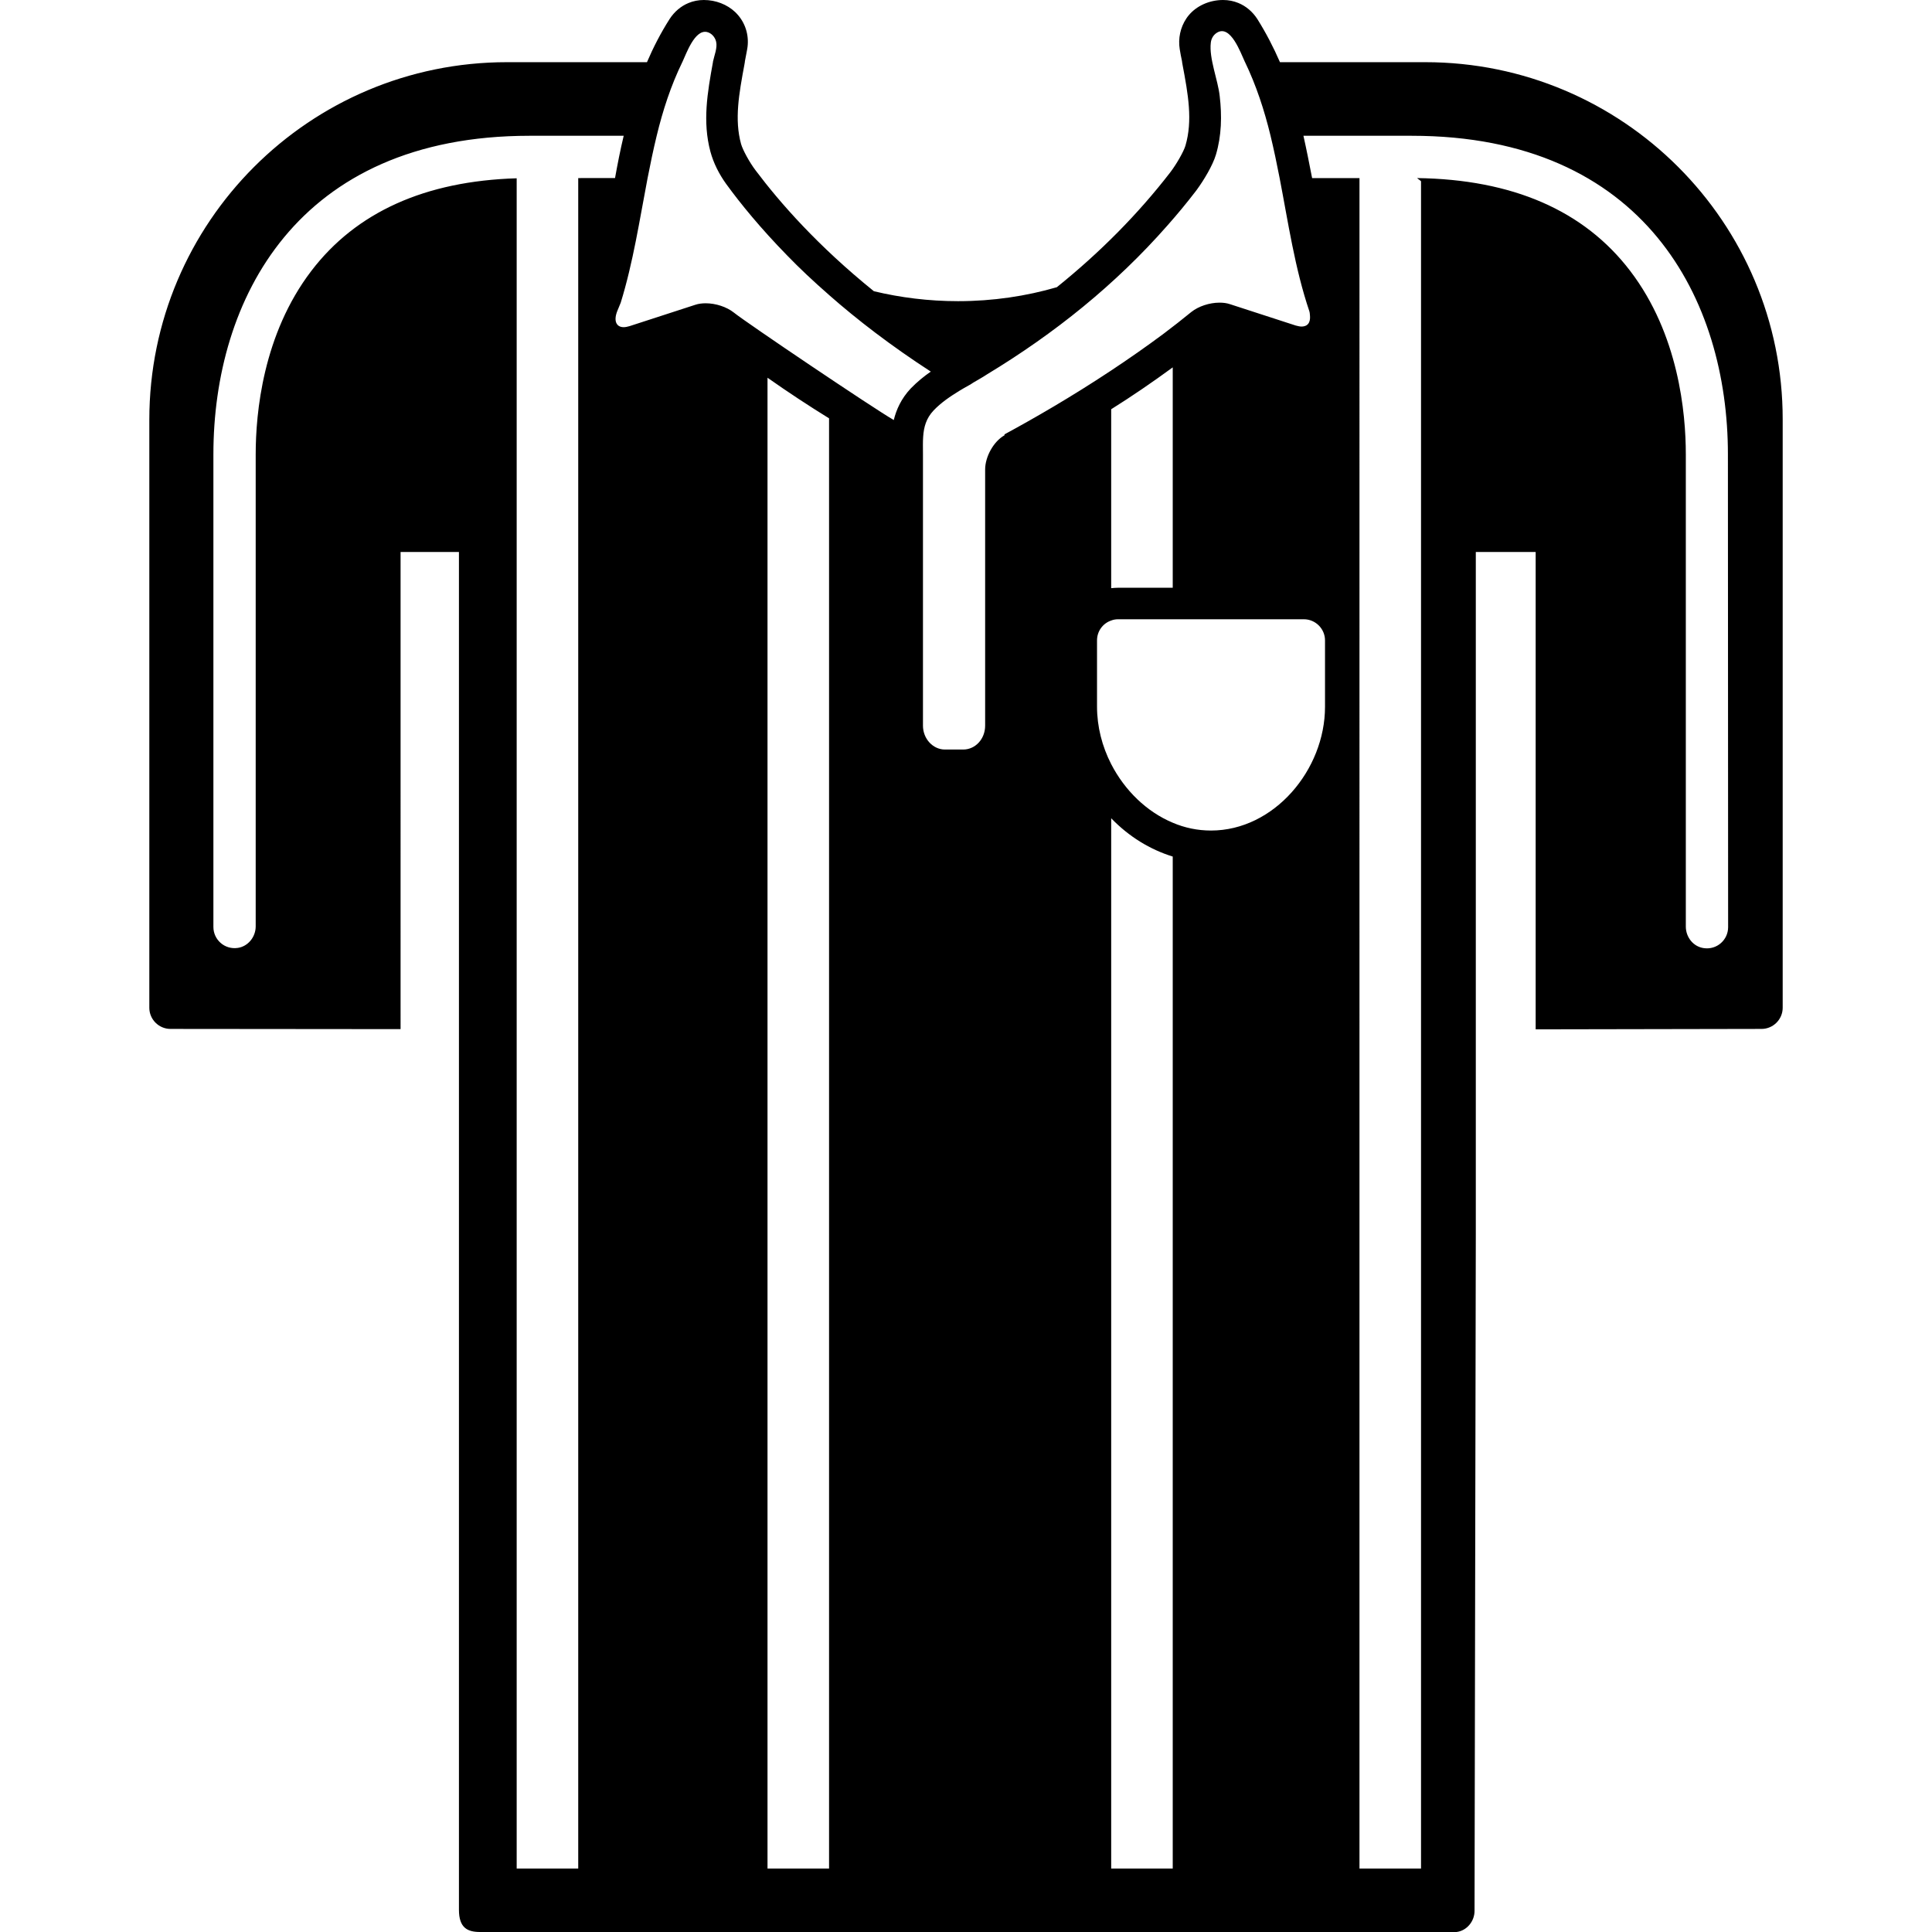 <?xml version="1.0" encoding="iso-8859-1"?>
<!-- Uploaded to: SVG Repo, www.svgrepo.com, Generator: SVG Repo Mixer Tools -->
<!DOCTYPE svg PUBLIC "-//W3C//DTD SVG 1.1//EN" "http://www.w3.org/Graphics/SVG/1.1/DTD/svg11.dtd">
<svg fill="#000000" version="1.1" id="Capa_1" xmlns="http://www.w3.org/2000/svg" xmlns:xlink="http://www.w3.org/1999/xlink" 
	 width="800px" height="800px" viewBox="0 0 913.5 913.5" xml:space="preserve"
	>
<g>
	<g>
		<path d="M673.9,29.4h-68.699l0,0c-3-6.9-6.5-13.7-10.7-20.4c-2.2-3.4-5.3-6.1-9-7.6C583.3,0.5,580.9,0,578.3,0
			c-6.4,0-12.5,2.7-16.3,7.3c-0.4,0.5-0.8,1-1.101,1.5c-2.8,4.2-3.899,9.4-3.1,14.4c0.3,2,0.7,3.9,1.1,5.8c0,0.1,0,0.2,0,0.2
			C559,29.6,559,30,559.1,30.4c2.7,14.3,4.9,26.6,1.4,38.5c-0.8,2.7-4.2,8.7-7.101,12.5c-15.199,19.7-33.199,37.9-53.699,54.4
			c-14.4,4.2-30.2,6.6-46.7,6.6c-13.9,0-27.3-1.7-39.8-4.7c-26.5-21.4-44.4-41.8-55.9-57.1c-2.9-3.8-6.1-9.7-6.9-12.5
			c-3.199-11.6-1-23.7,1.601-37.7c0.1-0.4,0.1-0.8,0.2-1.2c0-0.1,0-0.2,0-0.2c0.399-1.9,0.699-3.8,1.1-5.8c1-5.7-0.5-11.5-4.2-15.9
			c-0.5-0.6-1-1.1-1.5-1.6c-3.8-3.6-9.2-5.7-14.8-5.7c-2.6,0-5,0.5-7.2,1.4c-3.7,1.5-6.8,4.2-9,7.6c-4.2,6.6-7.7,13.4-10.7,20.4l0,0
			h-66.2c-93.4,0-169.1,75.7-169.1,169.1v278c0,5.5,4.5,10,10,10l108.8,0.1V261H217v642c0,8.6,4.1,10.5,10,10.5h460.1
			c0.3,0,1.601,0,1.601,0c4.8-0.6,8.5-5,8.5-10l0.6-319.801V261h28.3v225.699l106.8-0.199c5.5,0,10-4.5,10-10V198.4
			C843,105.1,767.3,29.4,673.9,29.4z M273.4,84.2v799.3h-29.1V84.3c-43.3,1.3-75.9,16-97.1,43.8c-22.9,30-26.3,67.2-26.3,86.7V438
			c0,5-3.6,9.5-8.5,10.2c-6.2,0.9-11.5-3.899-11.5-9.899V214.8c0-72.8,39.3-150.6,149.5-150.6h44.5c-1.6,6.7-2.899,13.3-4.1,20
			H273.4L273.4,84.2z M392,883.5H362.9V178.6c9.801,6.9,19.7,13.4,29.101,19.2V883.5z M422.6,198.6c-9.3-5.3-70.1-46.3-75.6-50.8
			c-3.4-2.7-8.601-4.4-13.3-4.4c-1.7,0-3.4,0.2-4.9,0.7l-31.1,10.1c-1,0.3-2,0.5-2.801,0.5c-3.5,0-4.899-3-3-7.7l1.601-3.9
			c5.899-19.1,8.899-39.1,12.7-58.9c1.3-6.7,2.699-13.4,4.3-20c2.899-12,6.7-23.7,12.1-34.8c0-0.1,0.101-0.2,0.101-0.2
			c1.8-3.8,5.699-15.1,11.399-14.1c2.2,0.4,4,2.4,4.5,4.6c0.7,2.9-0.899,6.6-1.5,9.5c0,0.1,0,0.2,0,0.2c-2.6,14.3-5,28.1-1.2,42.3
			c1.5,5.5,4.101,10.6,7.4,15.2c6.9,9.5,16.4,21.1,28.9,33.9c5.8,6,12.399,12.2,19.6,18.5l0.1,0.1c13.4,11.8,29.4,24.1,48.2,36.3
			c-3.3,2.3-6.5,4.9-9.5,8C426.1,188.5,423.8,193.7,422.6,198.6z M474.8,205.9c-5,2.9-9,10-9,16.1v3.8v117.3
			c0,6.3-4.6,11.3-10.4,11.3h-8.6c-5.7,0-10.4-5.1-10.4-11.3c0-3.7,0-7.4,0-11.1c0-27.2,0-54.4,0-81.6c0-9,0-18,0-27
			c0-2.8,0-5.7,0-8.5c0-0.1,0-0.2,0-0.4c0-2.8-0.1-5.5,0.101-8.1c0.3-4.4,1.399-8.6,4.899-12.3c3.5-3.7,7.801-6.6,12.2-9.3
			c1.5-0.9,3-1.8,4.5-2.6c0.7-0.4,1.4-0.8,2.101-1.3c2.199-1.3,4.399-2.5,6.5-3.9c31.899-19.3,60.699-42.4,85.3-70.4
			c4.6-5.2,9-10.5,13.3-16.1c0.2-0.3,0.4-0.5,0.6-0.8c3.301-4.5,7.5-11.5,9-16.5c2.7-9,2.9-18.5,1.801-27.8
			c-0.801-7.5-5.101-17.8-4.2-25.2c0.2-2,1.3-3.8,3-4.8c6.399-3.8,11.1,9.6,13,13.6c0,0.1,0.1,0.2,0.1,0.2
			c5.4,11.2,9.2,22.9,12.101,34.8c1.6,6.6,3,13.3,4.3,20c4.1,21.2,7.2,42.8,14.1,63.2c0.1,0.4,0.2,0.8,0.2,1.1
			c0,0.6,0.8,4.2-1.7,5.6c-0.6,0.3-1.3,0.5-2.2,0.5c-0.8,0-1.7-0.2-2.8-0.5l-31.1-10.1c-1.5-0.5-3.101-0.7-4.9-0.7
			c-4.7,0-9.9,1.7-13.3,4.4c-4.3,3.5-8.6,6.9-13,10.2c-8.3,6.2-16.8,12.1-25.1,17.6C506.5,187.7,488.6,198,474.9,205.4
			C475.1,205.8,474.9,205.9,474.8,205.9z M554.5,173.7v104.2h-25.8c-1.101,0-2.2,0.1-3.301,0.2v-84.6
			C535,187.5,544.8,180.8,554.5,173.7z M554.5,883.5H525.4V386.9c8.4,8.7,18.4,14.8,29.101,18.1V883.5z M626.5,334.2
			c0,29.8-24.101,58.5-53.9,58.5c-6.399,0-12.5-1.3-18.1-3.7c-12.4-5.199-22.7-15.3-29.101-27.699c-4.3-8.4-6.699-17.7-6.699-27.2
			v-31.3c0-4.4,2.8-8.1,6.699-9.4c1-0.4,2.101-0.6,3.301-0.6h25.8h62c5.5,0,10,4.5,10,10V334.2z M817.1,438.4c0,6-5.3,10.8-11.5,9.9
			c-5-0.7-8.5-5.2-8.5-10.2V214.8c0-19.5-3.399-56.7-26.3-86.7C749,99.5,715.1,84.8,670,84.2c1.3,0.9,1.899,1.5,1.899,1.5v797.8
			h-29.1V138.4V84.2h-22.4c-1.3-6.7-2.6-13.3-4.1-20h51.2C777.8,64.2,817,142,817,214.8L817.1,438.4L817.1,438.4z"/>
	</g>
</g>
</svg>
